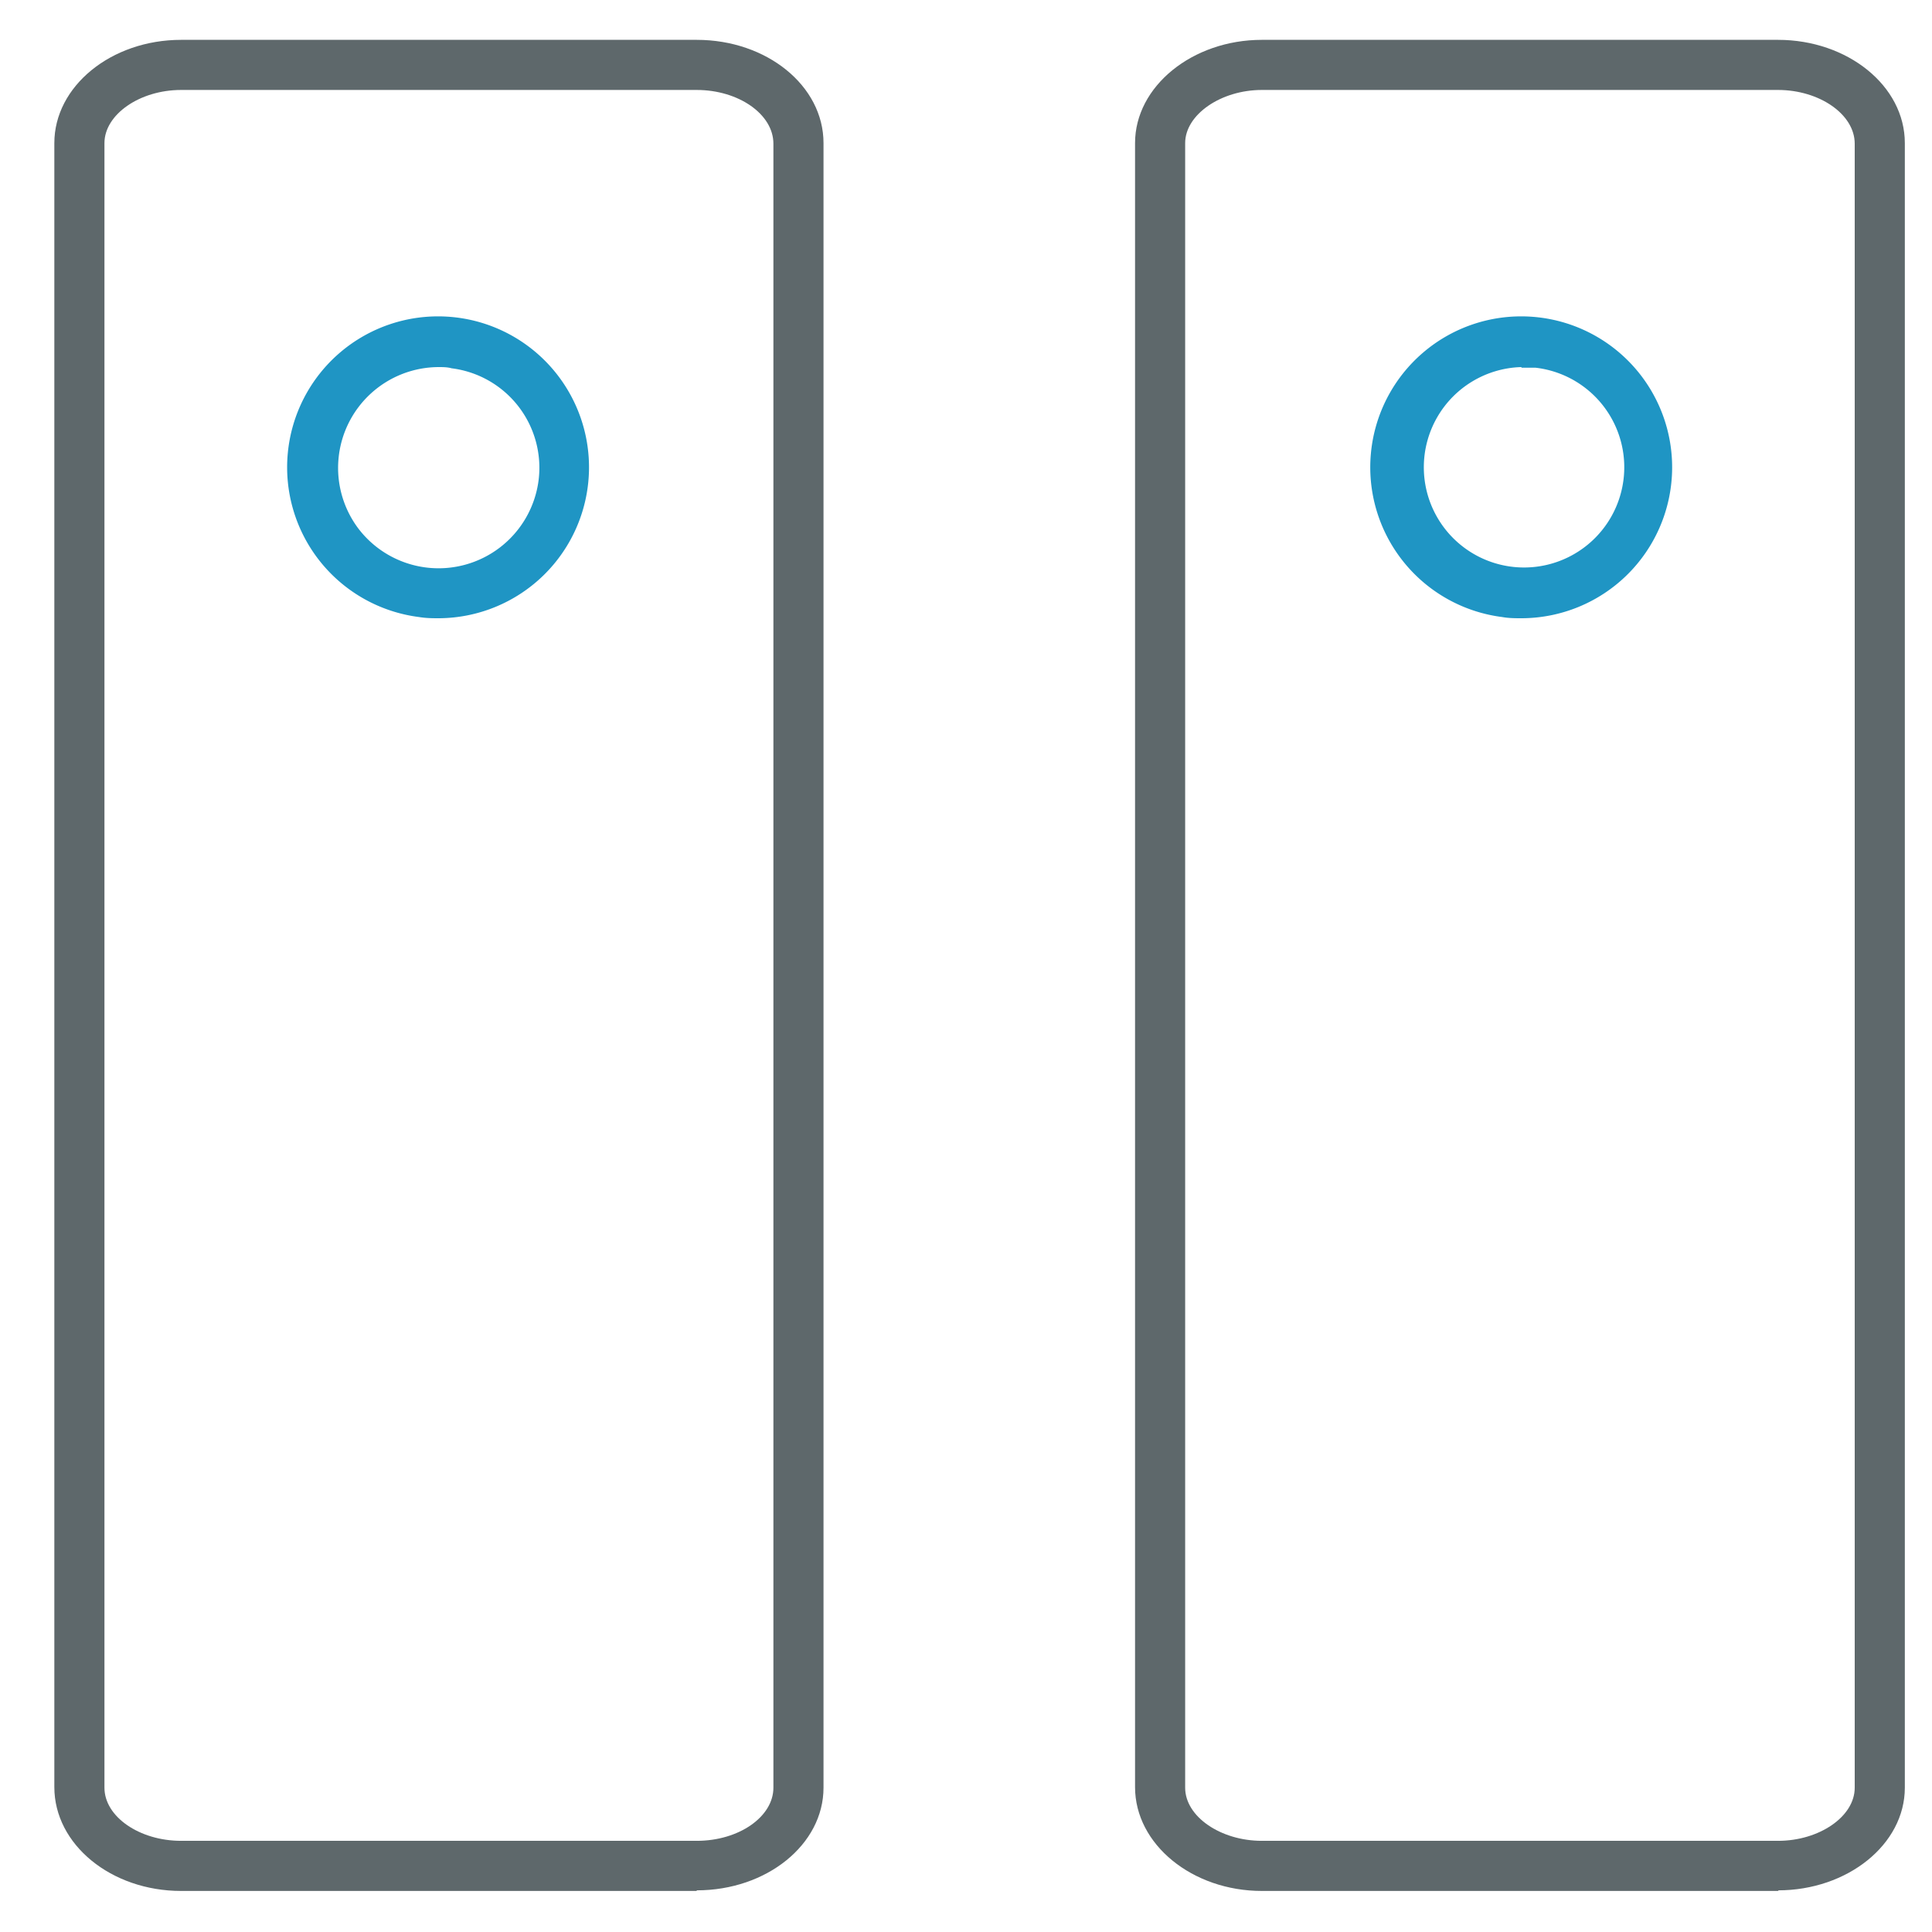 <svg xmlns="http://www.w3.org/2000/svg" viewBox="0 0 32 32"><path fill="#5e686b" d="M11.54 31.32H3c-1.16 0-2.1-.77-2.1-1.72V2.37C.9 1.43 1.84.66 3 .66h8.54c1.16 0 2.1.76 2.1 1.71v27.24c0 .94-.94 1.7-2.1 1.7zM3 1.49c-.69 0-1.27.41-1.27.88v27.24c0 .48.58.88 1.27.88h8.54c.7 0 1.27-.4 1.27-.88V2.38c0-.49-.58-.89-1.27-.89H3zm26.46 29.83H20.9c-1.15 0-2.1-.77-2.1-1.72V2.37c0-.94.95-1.71 2.1-1.71h8.55c1.15 0 2.1.76 2.1 1.71v27.24c0 .94-.95 1.7-2.1 1.7zM20.9 1.49c-.68 0-1.27.41-1.27.88v27.24c0 .48.59.88 1.27.88h8.55c.68 0 1.27-.4 1.27-.88V2.38c0-.49-.59-.89-1.27-.89H20.9z"/><path id="svg-ico" fill="#1f95c4" d="M7.27 10.24c-.1 0-.21 0-.33-.02a2.5 2.5 0 1 1 .33.02zm0-4.16a1.67 1.67 0 0 0-1.33 2.68 1.67 1.67 0 0 0 2.98-.8A1.66 1.66 0 0 0 7.48 6.1c-.07-.02-.15-.02-.22-.02zm17.93 4.16c-.1 0-.21 0-.32-.02a2.5 2.5 0 1 1 .33.02zm0-4.16a1.66 1.66 0 1 0 .23.01h-.23z"/></svg>